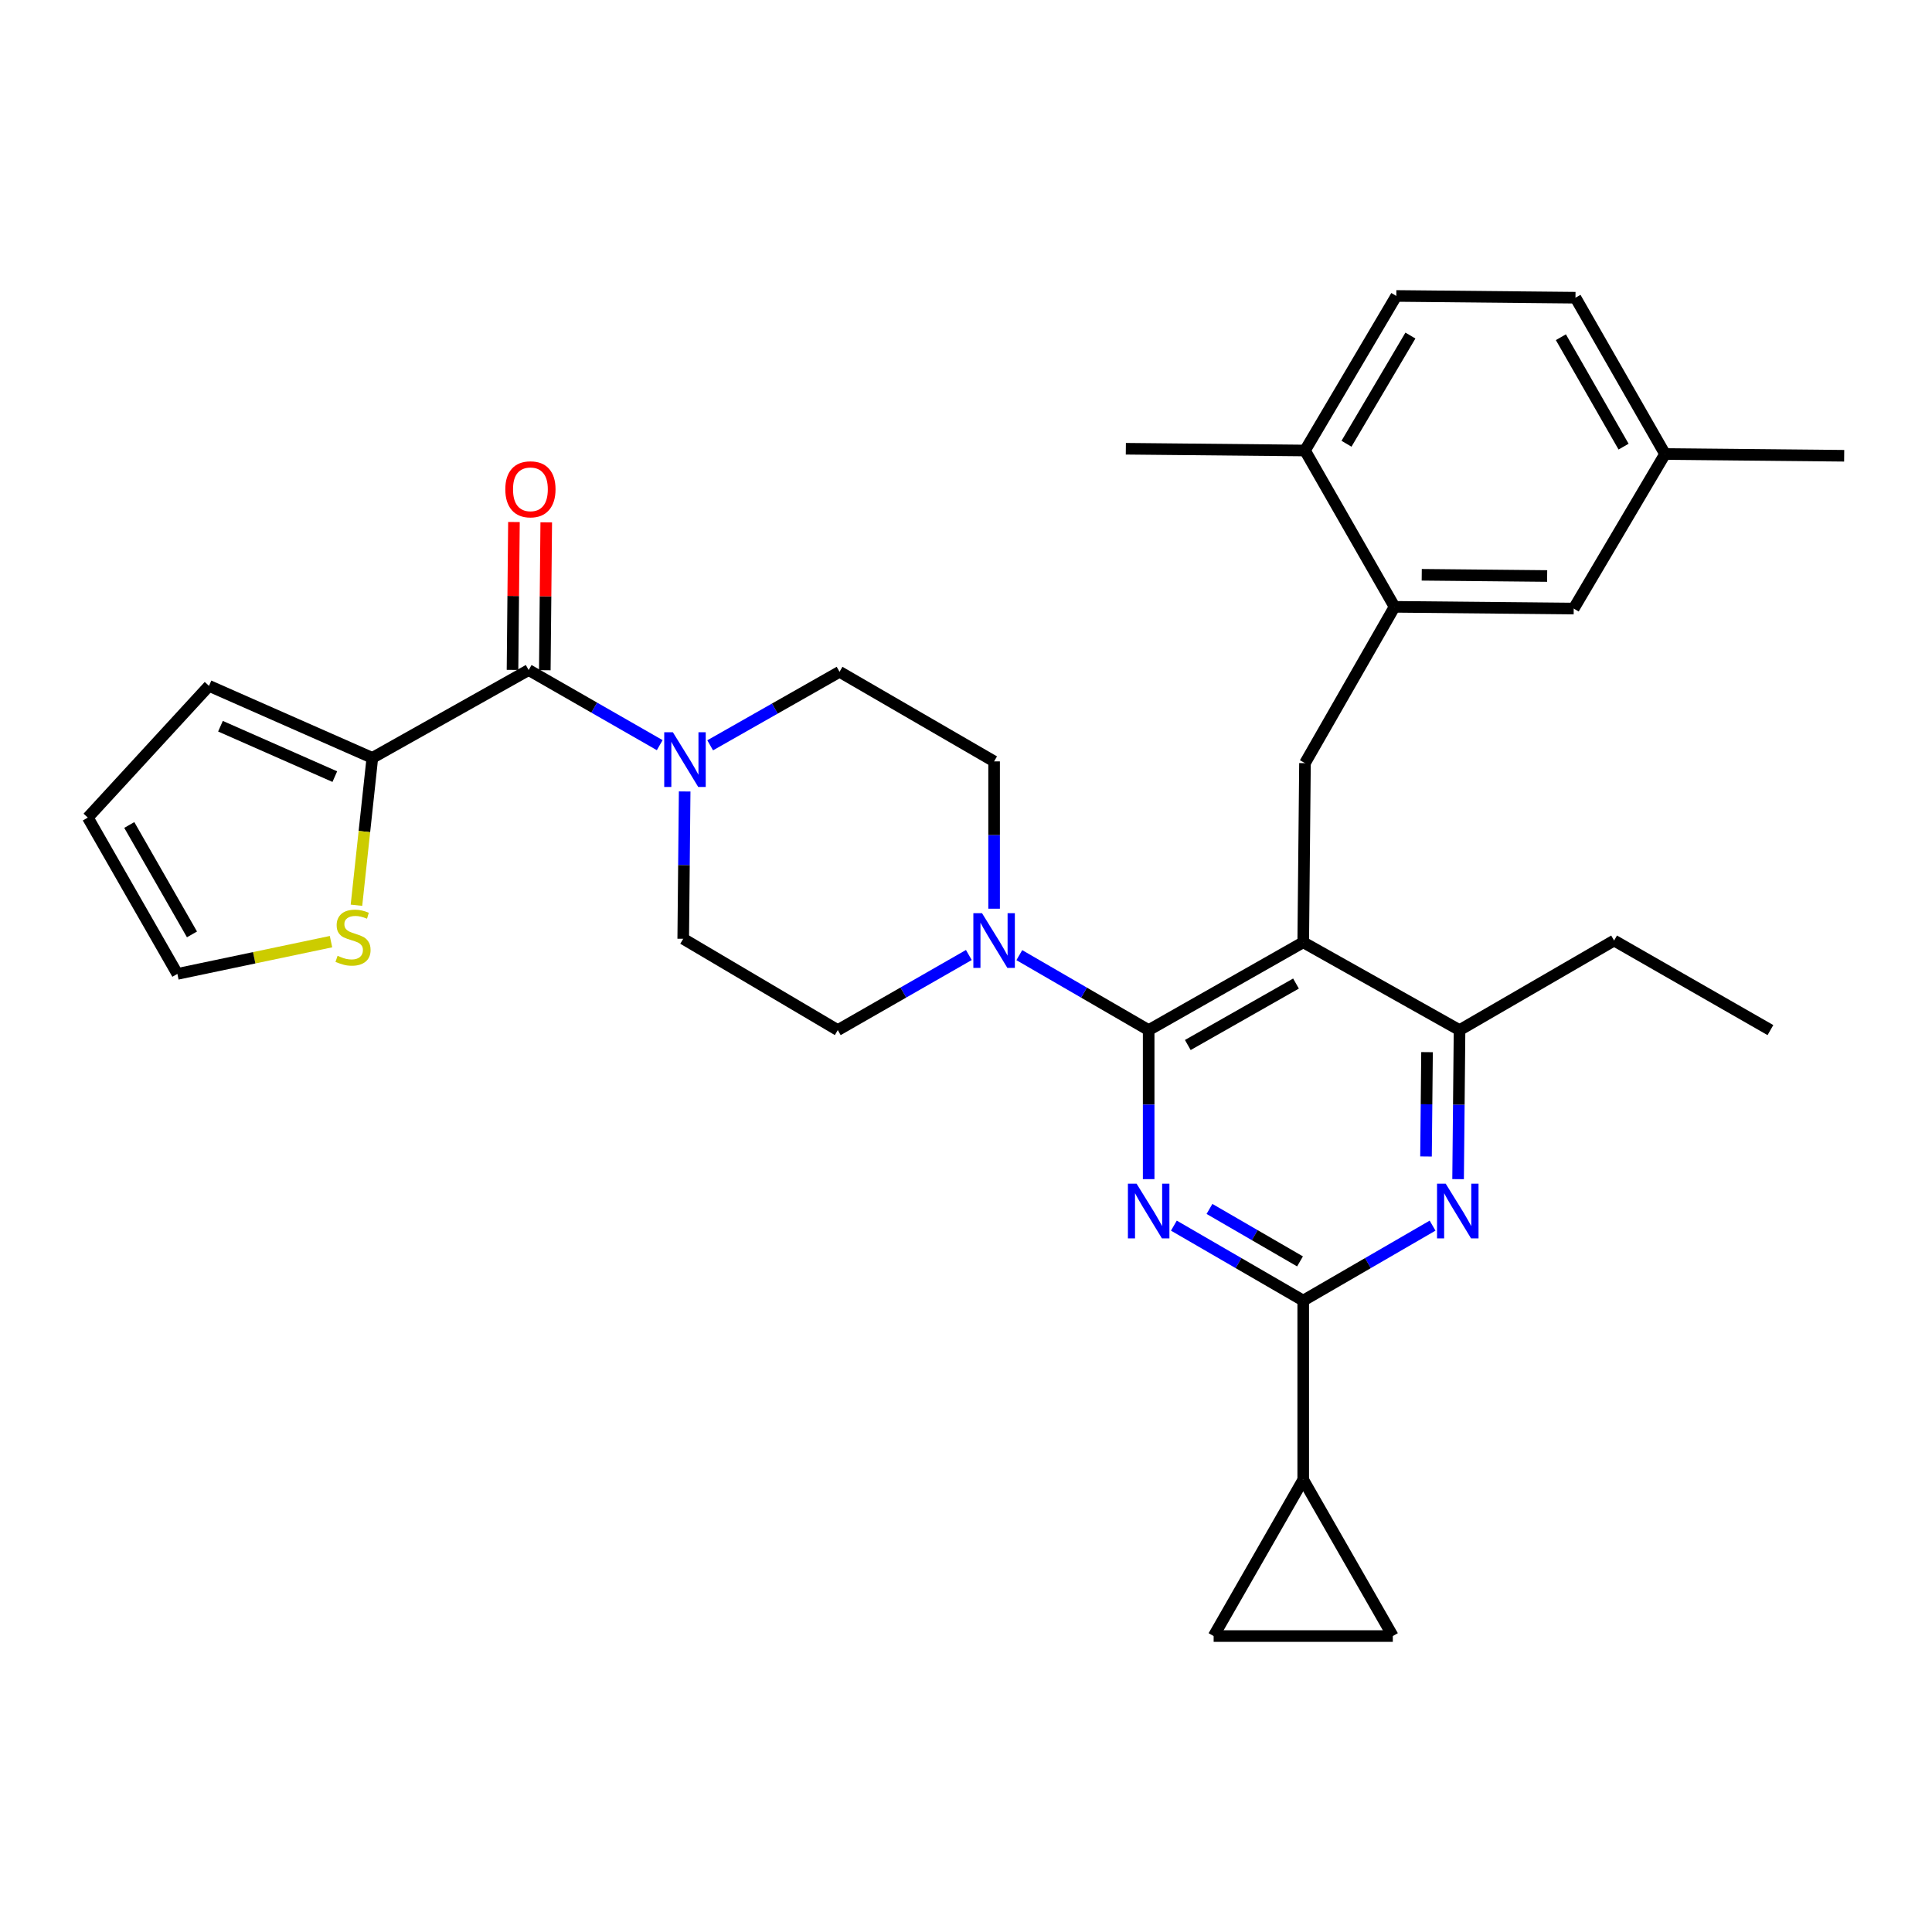 <?xml version='1.0' encoding='iso-8859-1'?>
<svg version='1.1' baseProfile='full'
              xmlns='http://www.w3.org/2000/svg'
                      xmlns:rdkit='http://www.rdkit.org/xml'
                      xmlns:xlink='http://www.w3.org/1999/xlink'
                  xml:space='preserve'
width='1000px' height='1000px' viewBox='0 0 1000 1000'>
<!-- END OF HEADER -->
<rect style='opacity:1.0;fill:#FFFFFF;stroke:none' width='1000' height='1000' x='0' y='0'> </rect>
<path class='bond-0' d='M 192.722,392.273 L 273.633,346.816' style='fill:none;fill-rule:evenodd;stroke:#000000;stroke-width:6px;stroke-linecap:butt;stroke-linejoin:miter;stroke-opacity:1' />
<path class='bond-1' d='M 192.722,392.273 L 188.611,430.411' style='fill:none;fill-rule:evenodd;stroke:#000000;stroke-width:6px;stroke-linecap:butt;stroke-linejoin:miter;stroke-opacity:1' />
<path class='bond-1' d='M 188.611,430.411 L 184.501,468.548' style='fill:none;fill-rule:evenodd;stroke:#CCCC00;stroke-width:6px;stroke-linecap:butt;stroke-linejoin:miter;stroke-opacity:1' />
<path class='bond-2' d='M 192.722,392.273 L 108.179,354.999' style='fill:none;fill-rule:evenodd;stroke:#000000;stroke-width:6px;stroke-linecap:butt;stroke-linejoin:miter;stroke-opacity:1' />
<path class='bond-2' d='M 173.296,401.98 L 114.116,375.888' style='fill:none;fill-rule:evenodd;stroke:#000000;stroke-width:6px;stroke-linecap:butt;stroke-linejoin:miter;stroke-opacity:1' />
<path class='bond-3' d='M 367.584,385.774 L 401.065,366.75' style='fill:none;fill-rule:evenodd;stroke:#0000FF;stroke-width:6px;stroke-linecap:butt;stroke-linejoin:miter;stroke-opacity:1' />
<path class='bond-3' d='M 401.065,366.75 L 434.545,347.726' style='fill:none;fill-rule:evenodd;stroke:#000000;stroke-width:6px;stroke-linecap:butt;stroke-linejoin:miter;stroke-opacity:1' />
<path class='bond-4' d='M 354.382,409.662 L 354.008,447.786' style='fill:none;fill-rule:evenodd;stroke:#0000FF;stroke-width:6px;stroke-linecap:butt;stroke-linejoin:miter;stroke-opacity:1' />
<path class='bond-4' d='M 354.008,447.786 L 353.634,485.91' style='fill:none;fill-rule:evenodd;stroke:#000000;stroke-width:6px;stroke-linecap:butt;stroke-linejoin:miter;stroke-opacity:1' />
<path class='bond-5' d='M 341.473,385.693 L 307.553,366.254' style='fill:none;fill-rule:evenodd;stroke:#0000FF;stroke-width:6px;stroke-linecap:butt;stroke-linejoin:miter;stroke-opacity:1' />
<path class='bond-5' d='M 307.553,366.254 L 273.633,346.816' style='fill:none;fill-rule:evenodd;stroke:#000000;stroke-width:6px;stroke-linecap:butt;stroke-linejoin:miter;stroke-opacity:1' />
<path class='bond-6' d='M 281.992,346.897 L 282.364,308.63' style='fill:none;fill-rule:evenodd;stroke:#000000;stroke-width:6px;stroke-linecap:butt;stroke-linejoin:miter;stroke-opacity:1' />
<path class='bond-6' d='M 282.364,308.63 L 282.736,270.362' style='fill:none;fill-rule:evenodd;stroke:#FF0000;stroke-width:6px;stroke-linecap:butt;stroke-linejoin:miter;stroke-opacity:1' />
<path class='bond-6' d='M 265.274,346.735 L 265.646,308.467' style='fill:none;fill-rule:evenodd;stroke:#000000;stroke-width:6px;stroke-linecap:butt;stroke-linejoin:miter;stroke-opacity:1' />
<path class='bond-6' d='M 265.646,308.467 L 266.018,270.2' style='fill:none;fill-rule:evenodd;stroke:#FF0000;stroke-width:6px;stroke-linecap:butt;stroke-linejoin:miter;stroke-opacity:1' />
<path class='bond-7' d='M 171.325,487.393 L 131.569,495.74' style='fill:none;fill-rule:evenodd;stroke:#CCCC00;stroke-width:6px;stroke-linecap:butt;stroke-linejoin:miter;stroke-opacity:1' />
<path class='bond-7' d='M 131.569,495.74 L 91.813,504.087' style='fill:none;fill-rule:evenodd;stroke:#000000;stroke-width:6px;stroke-linecap:butt;stroke-linejoin:miter;stroke-opacity:1' />
<path class='bond-8' d='M 675.457,394.995 L 721.816,314.093' style='fill:none;fill-rule:evenodd;stroke:#000000;stroke-width:6px;stroke-linecap:butt;stroke-linejoin:miter;stroke-opacity:1' />
<path class='bond-9' d='M 675.457,394.995 L 674.547,487.73' style='fill:none;fill-rule:evenodd;stroke:#000000;stroke-width:6px;stroke-linecap:butt;stroke-linejoin:miter;stroke-opacity:1' />
<path class='bond-10' d='M 674.547,487.73 L 755.458,533.178' style='fill:none;fill-rule:evenodd;stroke:#000000;stroke-width:6px;stroke-linecap:butt;stroke-linejoin:miter;stroke-opacity:1' />
<path class='bond-11' d='M 674.547,487.73 L 594.546,533.178' style='fill:none;fill-rule:evenodd;stroke:#000000;stroke-width:6px;stroke-linecap:butt;stroke-linejoin:miter;stroke-opacity:1' />
<path class='bond-11' d='M 670.806,509.084 L 614.805,540.898' style='fill:none;fill-rule:evenodd;stroke:#000000;stroke-width:6px;stroke-linecap:butt;stroke-linejoin:miter;stroke-opacity:1' />
<path class='bond-12' d='M 754.708,610.322 L 755.083,571.75' style='fill:none;fill-rule:evenodd;stroke:#0000FF;stroke-width:6px;stroke-linecap:butt;stroke-linejoin:miter;stroke-opacity:1' />
<path class='bond-12' d='M 755.083,571.75 L 755.458,533.178' style='fill:none;fill-rule:evenodd;stroke:#000000;stroke-width:6px;stroke-linecap:butt;stroke-linejoin:miter;stroke-opacity:1' />
<path class='bond-12' d='M 738.103,598.588 L 738.365,571.588' style='fill:none;fill-rule:evenodd;stroke:#0000FF;stroke-width:6px;stroke-linecap:butt;stroke-linejoin:miter;stroke-opacity:1' />
<path class='bond-12' d='M 738.365,571.588 L 738.628,544.587' style='fill:none;fill-rule:evenodd;stroke:#000000;stroke-width:6px;stroke-linecap:butt;stroke-linejoin:miter;stroke-opacity:1' />
<path class='bond-13' d='M 741.497,634.387 L 708.022,653.784' style='fill:none;fill-rule:evenodd;stroke:#0000FF;stroke-width:6px;stroke-linecap:butt;stroke-linejoin:miter;stroke-opacity:1' />
<path class='bond-13' d='M 708.022,653.784 L 674.547,673.182' style='fill:none;fill-rule:evenodd;stroke:#000000;stroke-width:6px;stroke-linecap:butt;stroke-linejoin:miter;stroke-opacity:1' />
<path class='bond-14' d='M 755.458,533.178 L 835.459,486.82' style='fill:none;fill-rule:evenodd;stroke:#000000;stroke-width:6px;stroke-linecap:butt;stroke-linejoin:miter;stroke-opacity:1' />
<path class='bond-15' d='M 594.546,533.178 L 594.546,571.75' style='fill:none;fill-rule:evenodd;stroke:#000000;stroke-width:6px;stroke-linecap:butt;stroke-linejoin:miter;stroke-opacity:1' />
<path class='bond-15' d='M 594.546,571.75 L 594.546,610.322' style='fill:none;fill-rule:evenodd;stroke:#0000FF;stroke-width:6px;stroke-linecap:butt;stroke-linejoin:miter;stroke-opacity:1' />
<path class='bond-16' d='M 594.546,533.178 L 561.072,513.78' style='fill:none;fill-rule:evenodd;stroke:#000000;stroke-width:6px;stroke-linecap:butt;stroke-linejoin:miter;stroke-opacity:1' />
<path class='bond-16' d='M 561.072,513.78 L 527.597,494.383' style='fill:none;fill-rule:evenodd;stroke:#0000FF;stroke-width:6px;stroke-linecap:butt;stroke-linejoin:miter;stroke-opacity:1' />
<path class='bond-17' d='M 607.598,634.387 L 641.073,653.784' style='fill:none;fill-rule:evenodd;stroke:#0000FF;stroke-width:6px;stroke-linecap:butt;stroke-linejoin:miter;stroke-opacity:1' />
<path class='bond-17' d='M 641.073,653.784 L 674.547,673.182' style='fill:none;fill-rule:evenodd;stroke:#000000;stroke-width:6px;stroke-linecap:butt;stroke-linejoin:miter;stroke-opacity:1' />
<path class='bond-17' d='M 626.023,625.74 L 649.455,639.318' style='fill:none;fill-rule:evenodd;stroke:#0000FF;stroke-width:6px;stroke-linecap:butt;stroke-linejoin:miter;stroke-opacity:1' />
<path class='bond-17' d='M 649.455,639.318 L 672.887,652.897' style='fill:none;fill-rule:evenodd;stroke:#000000;stroke-width:6px;stroke-linecap:butt;stroke-linejoin:miter;stroke-opacity:1' />
<path class='bond-18' d='M 674.547,673.182 L 674.547,765.908' style='fill:none;fill-rule:evenodd;stroke:#000000;stroke-width:6px;stroke-linecap:butt;stroke-linejoin:miter;stroke-opacity:1' />
<path class='bond-19' d='M 514.546,470.342 L 514.546,432.218' style='fill:none;fill-rule:evenodd;stroke:#0000FF;stroke-width:6px;stroke-linecap:butt;stroke-linejoin:miter;stroke-opacity:1' />
<path class='bond-19' d='M 514.546,432.218 L 514.546,394.094' style='fill:none;fill-rule:evenodd;stroke:#000000;stroke-width:6px;stroke-linecap:butt;stroke-linejoin:miter;stroke-opacity:1' />
<path class='bond-20' d='M 501.474,494.309 L 467.554,513.744' style='fill:none;fill-rule:evenodd;stroke:#0000FF;stroke-width:6px;stroke-linecap:butt;stroke-linejoin:miter;stroke-opacity:1' />
<path class='bond-20' d='M 467.554,513.744 L 433.635,533.178' style='fill:none;fill-rule:evenodd;stroke:#000000;stroke-width:6px;stroke-linecap:butt;stroke-linejoin:miter;stroke-opacity:1' />
<path class='bond-21' d='M 514.546,394.094 L 434.545,347.726' style='fill:none;fill-rule:evenodd;stroke:#000000;stroke-width:6px;stroke-linecap:butt;stroke-linejoin:miter;stroke-opacity:1' />
<path class='bond-22' d='M 353.634,485.91 L 433.635,533.178' style='fill:none;fill-rule:evenodd;stroke:#000000;stroke-width:6px;stroke-linecap:butt;stroke-linejoin:miter;stroke-opacity:1' />
<path class='bond-23' d='M 720.915,846.819 L 674.547,765.908' style='fill:none;fill-rule:evenodd;stroke:#000000;stroke-width:6px;stroke-linecap:butt;stroke-linejoin:miter;stroke-opacity:1' />
<path class='bond-24' d='M 720.915,846.819 L 628.18,846.819' style='fill:none;fill-rule:evenodd;stroke:#000000;stroke-width:6px;stroke-linecap:butt;stroke-linejoin:miter;stroke-opacity:1' />
<path class='bond-25' d='M 674.547,765.908 L 628.18,846.819' style='fill:none;fill-rule:evenodd;stroke:#000000;stroke-width:6px;stroke-linecap:butt;stroke-linejoin:miter;stroke-opacity:1' />
<path class='bond-26' d='M 861.82,235.003 L 815.461,154.091' style='fill:none;fill-rule:evenodd;stroke:#000000;stroke-width:6px;stroke-linecap:butt;stroke-linejoin:miter;stroke-opacity:1' />
<path class='bond-26' d='M 840.359,231.178 L 807.908,174.54' style='fill:none;fill-rule:evenodd;stroke:#000000;stroke-width:6px;stroke-linecap:butt;stroke-linejoin:miter;stroke-opacity:1' />
<path class='bond-27' d='M 861.82,235.003 L 814.551,314.994' style='fill:none;fill-rule:evenodd;stroke:#000000;stroke-width:6px;stroke-linecap:butt;stroke-linejoin:miter;stroke-opacity:1' />
<path class='bond-28' d='M 861.82,235.003 L 954.545,235.903' style='fill:none;fill-rule:evenodd;stroke:#000000;stroke-width:6px;stroke-linecap:butt;stroke-linejoin:miter;stroke-opacity:1' />
<path class='bond-29' d='M 815.461,154.091 L 722.726,153.181' style='fill:none;fill-rule:evenodd;stroke:#000000;stroke-width:6px;stroke-linecap:butt;stroke-linejoin:miter;stroke-opacity:1' />
<path class='bond-30' d='M 835.459,486.82 L 916.37,533.178' style='fill:none;fill-rule:evenodd;stroke:#000000;stroke-width:6px;stroke-linecap:butt;stroke-linejoin:miter;stroke-opacity:1' />
<path class='bond-31' d='M 722.726,153.181 L 675.457,233.182' style='fill:none;fill-rule:evenodd;stroke:#000000;stroke-width:6px;stroke-linecap:butt;stroke-linejoin:miter;stroke-opacity:1' />
<path class='bond-31' d='M 730.03,173.686 L 696.942,229.687' style='fill:none;fill-rule:evenodd;stroke:#000000;stroke-width:6px;stroke-linecap:butt;stroke-linejoin:miter;stroke-opacity:1' />
<path class='bond-32' d='M 675.457,233.182 L 721.816,314.093' style='fill:none;fill-rule:evenodd;stroke:#000000;stroke-width:6px;stroke-linecap:butt;stroke-linejoin:miter;stroke-opacity:1' />
<path class='bond-33' d='M 675.457,233.182 L 582.732,232.272' style='fill:none;fill-rule:evenodd;stroke:#000000;stroke-width:6px;stroke-linecap:butt;stroke-linejoin:miter;stroke-opacity:1' />
<path class='bond-34' d='M 721.816,314.093 L 814.551,314.994' style='fill:none;fill-rule:evenodd;stroke:#000000;stroke-width:6px;stroke-linecap:butt;stroke-linejoin:miter;stroke-opacity:1' />
<path class='bond-34' d='M 735.889,297.51 L 800.803,298.141' style='fill:none;fill-rule:evenodd;stroke:#000000;stroke-width:6px;stroke-linecap:butt;stroke-linejoin:miter;stroke-opacity:1' />
<path class='bond-35' d='M 108.179,354.999 L 45.455,423.185' style='fill:none;fill-rule:evenodd;stroke:#000000;stroke-width:6px;stroke-linecap:butt;stroke-linejoin:miter;stroke-opacity:1' />
<path class='bond-36' d='M 91.813,504.087 L 45.455,423.185' style='fill:none;fill-rule:evenodd;stroke:#000000;stroke-width:6px;stroke-linecap:butt;stroke-linejoin:miter;stroke-opacity:1' />
<path class='bond-36' d='M 99.365,483.639 L 66.915,427.008' style='fill:none;fill-rule:evenodd;stroke:#000000;stroke-width:6px;stroke-linecap:butt;stroke-linejoin:miter;stroke-opacity:1' />
<path  class='atom-1' d='M 348.284 379.024
L 357.564 394.024
Q 358.484 395.504, 359.964 398.184
Q 361.444 400.864, 361.524 401.024
L 361.524 379.024
L 365.284 379.024
L 365.284 407.344
L 361.404 407.344
L 351.444 390.944
Q 350.284 389.024, 349.044 386.824
Q 347.844 384.624, 347.484 383.944
L 347.484 407.344
L 343.804 407.344
L 343.804 379.024
L 348.284 379.024
' fill='#0000FF'/>
<path  class='atom-3' d='M 174.728 494.719
Q 175.048 494.839, 176.368 495.399
Q 177.688 495.959, 179.128 496.319
Q 180.608 496.639, 182.048 496.639
Q 184.728 496.639, 186.288 495.359
Q 187.848 494.039, 187.848 491.759
Q 187.848 490.199, 187.048 489.239
Q 186.288 488.279, 185.088 487.759
Q 183.888 487.239, 181.888 486.639
Q 179.368 485.879, 177.848 485.159
Q 176.368 484.439, 175.288 482.919
Q 174.248 481.399, 174.248 478.839
Q 174.248 475.279, 176.648 473.079
Q 179.088 470.879, 183.888 470.879
Q 187.168 470.879, 190.888 472.439
L 189.968 475.519
Q 186.568 474.119, 184.008 474.119
Q 181.248 474.119, 179.728 475.279
Q 178.208 476.399, 178.248 478.359
Q 178.248 479.879, 179.008 480.799
Q 179.808 481.719, 180.928 482.239
Q 182.088 482.759, 184.008 483.359
Q 186.568 484.159, 188.088 484.959
Q 189.608 485.759, 190.688 487.399
Q 191.808 488.999, 191.808 491.759
Q 191.808 495.679, 189.168 497.799
Q 186.568 499.879, 182.208 499.879
Q 179.688 499.879, 177.768 499.319
Q 175.888 498.799, 173.648 497.879
L 174.728 494.719
' fill='#CCCC00'/>
<path  class='atom-6' d='M 748.288 612.664
L 757.568 627.664
Q 758.488 629.144, 759.968 631.824
Q 761.448 634.504, 761.528 634.664
L 761.528 612.664
L 765.288 612.664
L 765.288 640.984
L 761.408 640.984
L 751.448 624.584
Q 750.288 622.664, 749.048 620.464
Q 747.848 618.264, 747.488 617.584
L 747.488 640.984
L 743.808 640.984
L 743.808 612.664
L 748.288 612.664
' fill='#0000FF'/>
<path  class='atom-9' d='M 588.286 612.664
L 597.566 627.664
Q 598.486 629.144, 599.966 631.824
Q 601.446 634.504, 601.526 634.664
L 601.526 612.664
L 605.286 612.664
L 605.286 640.984
L 601.406 640.984
L 591.446 624.584
Q 590.286 622.664, 589.046 620.464
Q 587.846 618.264, 587.486 617.584
L 587.486 640.984
L 583.806 640.984
L 583.806 612.664
L 588.286 612.664
' fill='#0000FF'/>
<path  class='atom-11' d='M 508.286 472.66
L 517.566 487.66
Q 518.486 489.14, 519.966 491.82
Q 521.446 494.5, 521.526 494.66
L 521.526 472.66
L 525.286 472.66
L 525.286 500.98
L 521.406 500.98
L 511.446 484.58
Q 510.286 482.66, 509.046 480.46
Q 507.846 478.26, 507.486 477.58
L 507.486 500.98
L 503.806 500.98
L 503.806 472.66
L 508.286 472.66
' fill='#0000FF'/>
<path  class='atom-31' d='M 261.543 253.26
Q 261.543 246.46, 264.903 242.66
Q 268.263 238.86, 274.543 238.86
Q 280.823 238.86, 284.183 242.66
Q 287.543 246.46, 287.543 253.26
Q 287.543 260.14, 284.143 264.06
Q 280.743 267.94, 274.543 267.94
Q 268.303 267.94, 264.903 264.06
Q 261.543 260.18, 261.543 253.26
M 274.543 264.74
Q 278.863 264.74, 281.183 261.86
Q 283.543 258.94, 283.543 253.26
Q 283.543 247.7, 281.183 244.9
Q 278.863 242.06, 274.543 242.06
Q 270.223 242.06, 267.863 244.86
Q 265.543 247.66, 265.543 253.26
Q 265.543 258.98, 267.863 261.86
Q 270.223 264.74, 274.543 264.74
' fill='#FF0000'/>
</svg>
